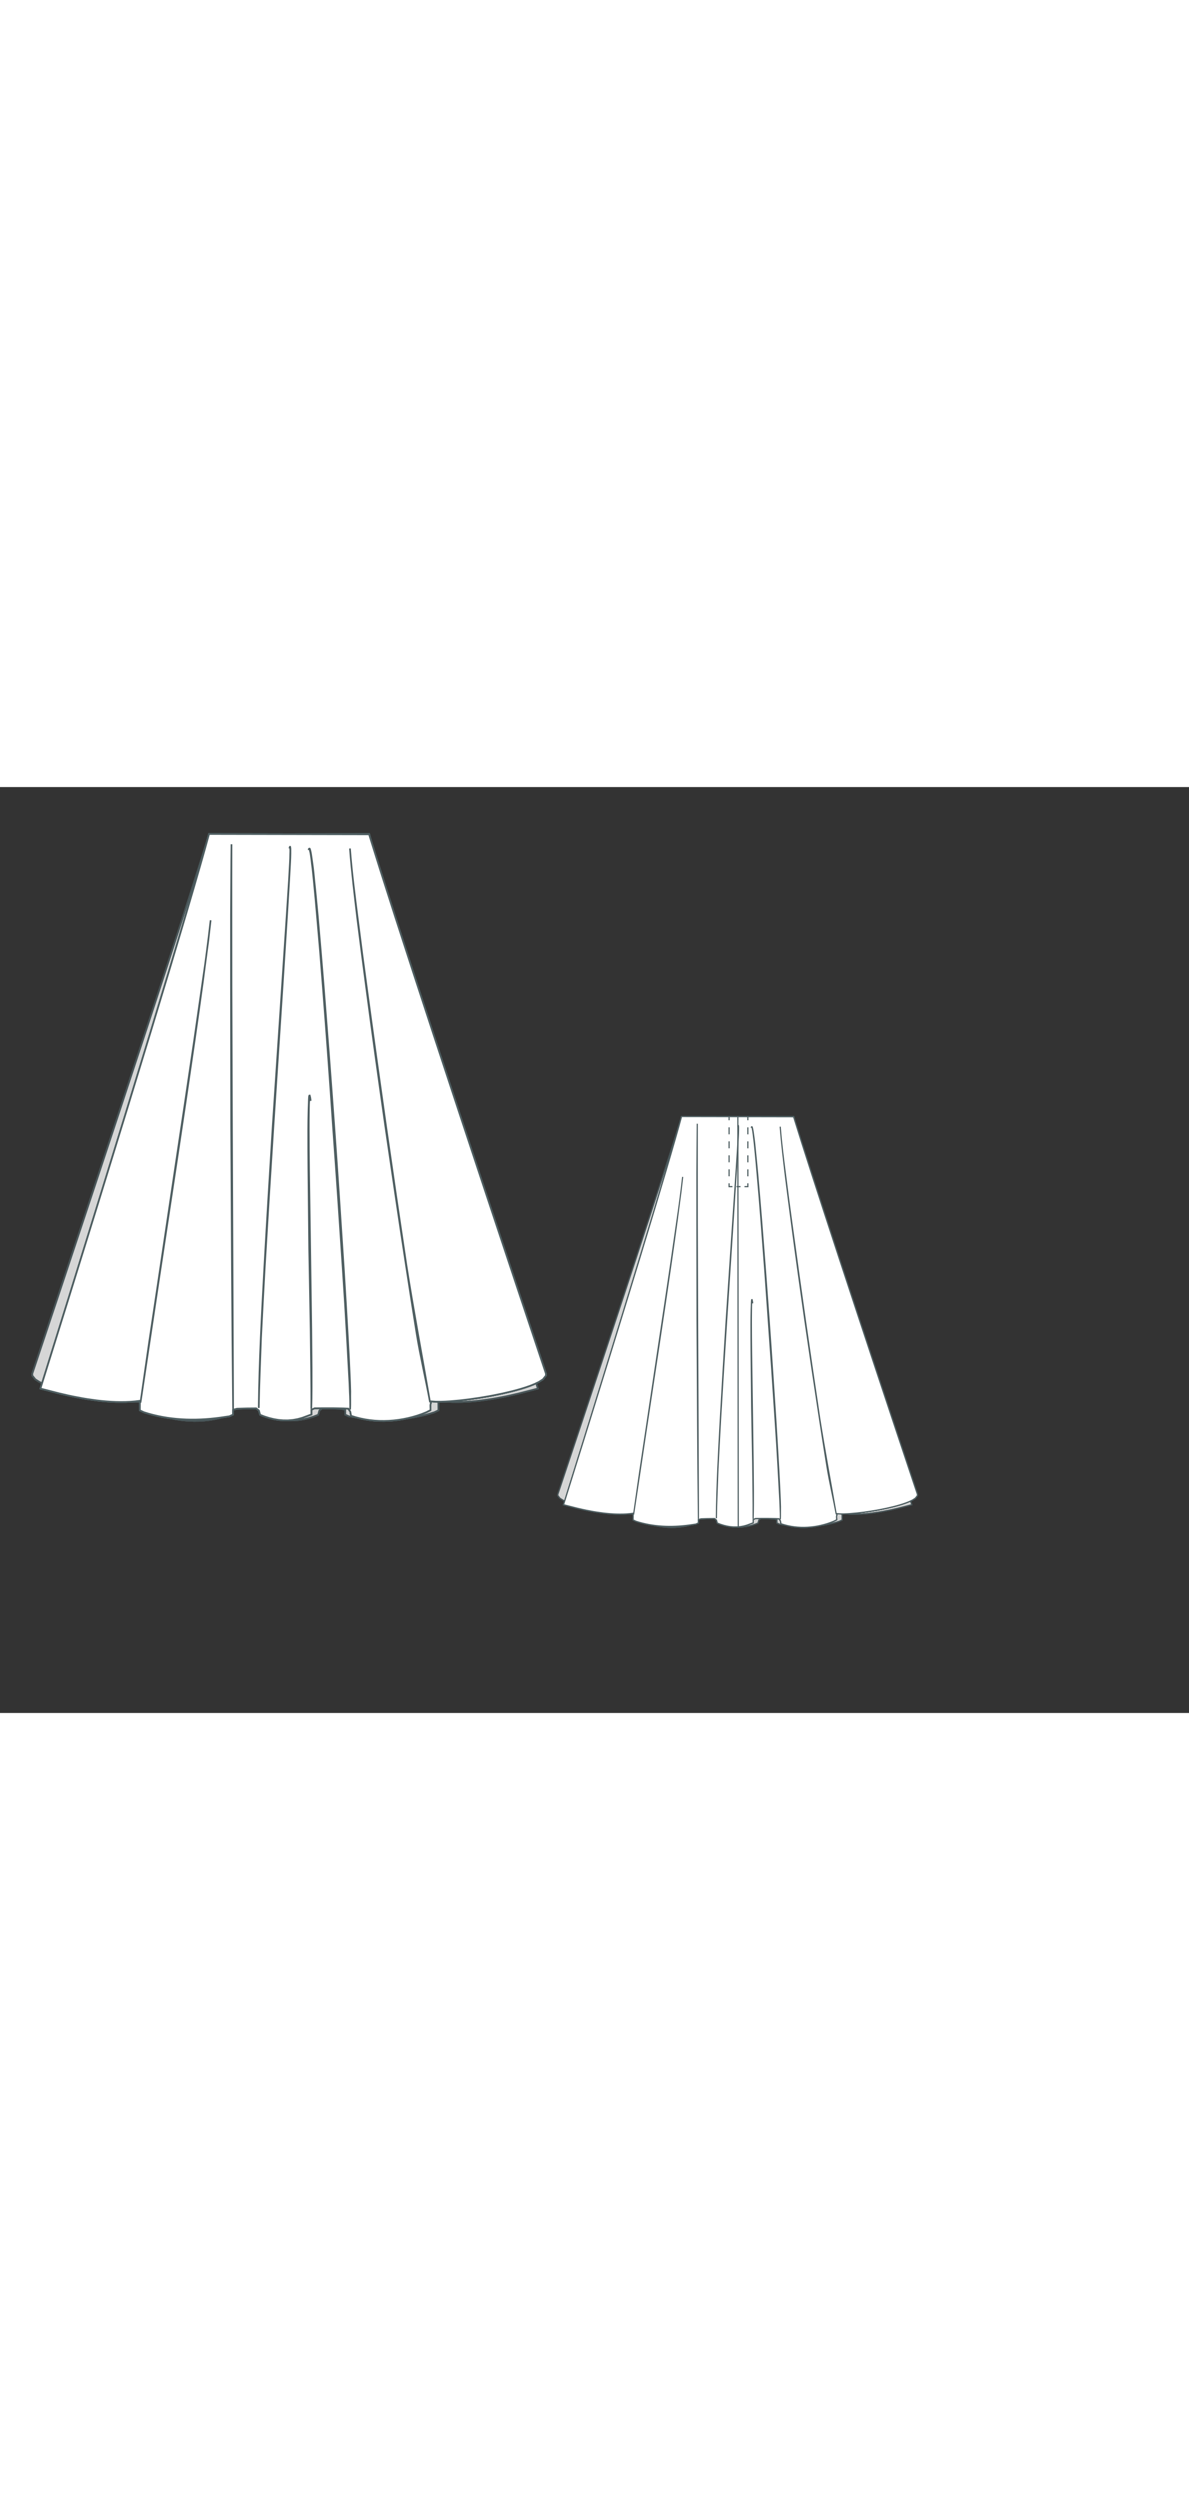 
<svg id="both" data-fill-color="#ffffff" viewBox="-10.677 63.868 247.472 192.701" preserveAspectRatio="xMidYMid meet" xmlns="http://www.w3.org/2000/svg" xmlns:xlink="http://www.w3.org/1999/xlink" style="height: 520.293px;"><rect x="-10.677" y="63.868" width="247.472" height="192.701" fill="#333333" stroke="none"/><!----><g class="front-view"><g opacity=".8" transform="matrix(-1,0,0,1,99,0)" class="back"><path fill="#ffffff" d="M-2.26 189.05 L-2.26 189.05 L1.63 190.045 L3.573 190.494 L4.526 190.695 L6.495 191.069 L7.485 191.234 L9.453 191.512 L10.466 191.626 L11.465 191.718 L12.474 191.788 L13.443 191.832 L14.443 191.85 L15.441 191.84 L16.44 191.796 L17.442 191.715 L18.448 191.592 L18.432 193.577 L19.26 193.973 L20.224 194.268 L21.188 194.527 L22.162 194.754 L23.147 194.951 L24.146 195.118 L25.107 195.248 L26.108 195.354 L27.128 195.432 L28.112 195.48 L29.122 195.501 L30.108 195.496 L31.111 195.465 L32.093 195.41 L33.123 195.328 L34.096 195.228 L35.11 195.103 L37.075 194.813 L37.81 194.472 L37.81 193.472 L38.651 193.238 L40.649 193.179 L42.647 193.161 L43.217 193.631 L43.459 194.507 L44.387 194.866 L45.356 195.173 L46.326 195.409 L47.306 195.573 L48.3 195.659 L49.296 195.66 L50.293 195.574 L51.29 195.394 L52.248 195.13 L54.128 194.432 L54.117 193.453 L54.817 193.15 L56.81 193.133 L58.822 193.138 L60.815 193.178 L61.817 193.226 L62.23 193.843 L62.395 194.717 L63.369 195.018 L64.33 195.263 L65.292 195.46 L66.29 195.614 L67.301 195.72 L68.286 195.777 L69.28 195.788 L70.287 195.755 L71.288 195.677 L72.268 195.559 L73.256 195.398 L74.242 195.195 L75.212 194.952 L76.172 194.67 L77.115 194.347 L78.034 193.983 L78.929 193.536 L78.897 192.537 L79.034 191.712 L80.03 191.78 L81.002 191.784 L82.04 191.749 L83.006 191.691 L85.029 191.511 L86.988 191.279 L88.98 190.992 L90.956 190.661 L91.953 190.477 L93.88 190.082 L95.82 189.628 L96.785 189.376 L97.744 189.104 L98.709 188.803 L99.663 188.47 L100.602 188.093 L101.5 187.658 L102.328 187.121 L102.949 186.339L102.945 185.936 L 96.905 167.828 L 90.615 148.896 L 84.953 131.784 L 79.613 115.556 L 75.296 102.349 L 71.569 90.849 L 68.505 81.267 L 66.14 73.71 L 66.14 73.71 L66.14 73.71 L 32.83 73.64 L32.83 73.64 L32.83 73.64 L32.003 76.641 L30.962 80.315 L29.573 85.118 L28.145 89.983 L24.73 101.438 L20.671 114.862 L15.68 131.194 L10.069 149.407 L3.861 169.43 L-2.081 188.479Z" id="skirt-left" data-source-ids="skirt-bottom,skirt-right,skirt-top,skirt-left" style="stroke-width: 0.35px; stroke: rgb(78, 94, 97);"></path><path fill="#ffffff" d="M32.83 73.64L66.14 73.71L66.14 73.71 L66.14 73.71 L68.505 81.267 L71.569 90.849 L75.296 102.349 L79.613 115.556 L84.953 131.784 L90.615 148.896 L96.905 167.828 L102.945 185.936L102.949 186.339 L 102.328 187.121 L 101.5 187.658 L 100.602 188.093 L 99.663 188.47 L 98.709 188.803 L 97.744 189.104 L 96.785 189.376 L 95.82 189.628 L 93.88 190.082 L 91.953 190.477 L 90.956 190.661 L 88.98 190.992 L 86.988 191.279 L 85.029 191.511 L 83.006 191.691 L 82.04 191.749 L 81.002 191.784 L 80.03 191.78 L 79.034 191.712 L 78.897 192.537 L 78.929 193.536 L 78.034 193.983 L 77.115 194.347 L 76.172 194.67 L 75.212 194.952 L 74.242 195.195 L 73.256 195.398 L 72.268 195.559 L 71.288 195.677 L 70.287 195.755 L 69.28 195.788 L 68.286 195.777 L 67.301 195.72 L 66.29 195.614 L 65.292 195.46 L 64.33 195.263 L 63.369 195.018 L 62.395 194.717 L 62.23 193.843 L 61.817 193.226 L 60.815 193.178 L 58.822 193.138 L 56.81 193.133 L 54.817 193.15 L 54.117 193.453 L 54.128 194.432 L 52.248 195.13 L 51.29 195.394 L 50.293 195.574 L 49.296 195.66 L 48.3 195.659 L 47.306 195.573 L 46.326 195.409 L 45.356 195.173 L 44.387 194.866 L 43.459 194.507 L 43.217 193.631 L 42.647 193.161 L 40.649 193.179 L 38.651 193.238 L 37.81 193.472 L 37.81 194.472 L 37.075 194.813 L 35.11 195.103 L 34.096 195.228 L 33.123 195.328 L 32.093 195.41 L 31.111 195.465 L 30.108 195.496 L 29.122 195.501 L 28.112 195.48 L 27.128 195.432 L 26.108 195.354 L 25.107 195.248 L 24.146 195.118 L 23.147 194.951 L 22.162 194.754 L 21.188 194.527 L 20.224 194.268 L 19.26 193.973 L 18.432 193.577 L 18.448 191.592 L 17.442 191.715 L 16.44 191.796 L 15.441 191.84 L 14.443 191.85 L 13.443 191.832 L 12.474 191.788 L 11.465 191.718 L 10.466 191.626 L 9.453 191.512 L 7.485 191.234 L 6.495 191.069 L 4.526 190.695 L 3.573 190.494 L 1.63 190.045 L -2.26 189.05 L -2.26 189.05 L-2.081 188.479 L 3.861 169.43 L 10.069 149.407 L 15.68 131.194 L 20.671 114.862 L 24.73 101.438 L 28.145 89.983 L 29.573 85.118 L 30.962 80.315 L 32.003 76.641 L 32.83 73.64 L 32.83 73.64 Z" id="skirt-left" data-source-ids="skirt-top,skirt-right,skirt-bottom,skirt-left" style="stroke-width: 0.35px; stroke: rgb(78, 94, 97);"></path><path fill="#ffffff" d="M32.83 73.64 L32.83 73.64 L32.003 76.641 L30.962 80.315 L29.573 85.118 L28.145 89.983 L24.73 101.438 L20.671 114.862 L15.68 131.194 L10.069 149.407 L3.861 169.43 L-2.081 188.479L-2.26 189.05 L-2.26 189.05 L1.63 190.045 L3.573 190.494 L4.526 190.695 L6.495 191.069 L7.485 191.234 L9.453 191.512 L10.466 191.626 L11.465 191.718 L12.474 191.788 L13.443 191.832 L14.443 191.85 L15.441 191.84 L16.44 191.796 L17.442 191.715 L18.448 191.592 L18.432 193.577 L19.26 193.973 L20.224 194.268 L21.188 194.527 L22.162 194.754 L23.147 194.951 L24.146 195.118 L25.107 195.248 L26.108 195.354 L27.128 195.432 L28.112 195.48 L29.122 195.501 L30.108 195.496 L31.111 195.465 L32.093 195.41 L33.123 195.328 L34.096 195.228 L35.11 195.103 L37.075 194.813 L37.81 194.472 L37.81 193.472 L38.651 193.238 L40.649 193.179 L42.647 193.161 L43.217 193.631 L43.459 194.507 L44.387 194.866 L45.356 195.173 L46.326 195.409 L47.306 195.573 L48.3 195.659 L49.296 195.66 L50.293 195.574 L51.29 195.394 L52.248 195.13 L54.128 194.432 L54.117 193.453 L54.817 193.15 L56.81 193.133 L58.822 193.138 L60.815 193.178 L61.817 193.226 L62.23 193.843 L62.395 194.717 L63.369 195.018 L64.33 195.263 L65.292 195.46 L66.29 195.614 L67.301 195.72 L68.286 195.777 L69.28 195.788 L70.287 195.755 L71.288 195.677 L72.268 195.559 L73.256 195.398 L74.242 195.195 L75.212 194.952 L76.172 194.67 L77.115 194.347 L78.034 193.983 L78.929 193.536 L78.897 192.537 L79.034 191.712 L80.03 191.78 L81.002 191.784 L82.04 191.749 L83.006 191.691 L85.029 191.511 L86.988 191.279 L88.98 190.992 L90.956 190.661 L91.953 190.477 L93.88 190.082 L95.82 189.628 L96.785 189.376 L97.744 189.104 L98.709 188.803 L99.663 188.47 L100.602 188.093 L101.5 187.658 L102.328 187.121 L102.949 186.339L102.945 185.936 L 96.905 167.828 L 90.615 148.896 L 84.953 131.784 L 79.613 115.556 L 75.296 102.349 L 71.569 90.849 L 68.505 81.267 L 66.14 73.71 L 66.14 73.71 L66.14 73.71 L 32.83 73.64 Z" id="skirt-top" data-source-ids="skirt-left,skirt-bottom,skirt-right,skirt-top" style="stroke-width: 0.35px; stroke: rgb(78, 94, 97);"></path><path fill="#ffffff" d="M66.14 73.71 L66.14 73.71 L68.505 81.267 L71.569 90.849 L75.296 102.349 L79.613 115.556 L84.953 131.784 L90.615 148.896 L96.905 167.828 L102.945 185.936L102.949 186.339 L 102.328 187.121 L 101.5 187.658 L 100.602 188.093 L 99.663 188.47 L 98.709 188.803 L 97.744 189.104 L 96.785 189.376 L 95.82 189.628 L 93.88 190.082 L 91.953 190.477 L 90.956 190.661 L 88.98 190.992 L 86.988 191.279 L 85.029 191.511 L 83.006 191.691 L 82.04 191.749 L 81.002 191.784 L 80.03 191.78 L 79.034 191.712 L 78.897 192.537 L 78.929 193.536 L 78.034 193.983 L 77.115 194.347 L 76.172 194.67 L 75.212 194.952 L 74.242 195.195 L 73.256 195.398 L 72.268 195.559 L 71.288 195.677 L 70.287 195.755 L 69.28 195.788 L 68.286 195.777 L 67.301 195.72 L 66.29 195.614 L 65.292 195.46 L 64.33 195.263 L 63.369 195.018 L 62.395 194.717 L 62.23 193.843 L 61.817 193.226 L 60.815 193.178 L 58.822 193.138 L 56.81 193.133 L 54.817 193.15 L 54.117 193.453 L 54.128 194.432 L 52.248 195.13 L 51.29 195.394 L 50.293 195.574 L 49.296 195.66 L 48.3 195.659 L 47.306 195.573 L 46.326 195.409 L 45.356 195.173 L 44.387 194.866 L 43.459 194.507 L 43.217 193.631 L 42.647 193.161 L 40.649 193.179 L 38.651 193.238 L 37.81 193.472 L 37.81 194.472 L 37.075 194.813 L 35.11 195.103 L 34.096 195.228 L 33.123 195.328 L 32.093 195.41 L 31.111 195.465 L 30.108 195.496 L 29.122 195.501 L 28.112 195.48 L 27.128 195.432 L 26.108 195.354 L 25.107 195.248 L 24.146 195.118 L 23.147 194.951 L 22.162 194.754 L 21.188 194.527 L 20.224 194.268 L 19.26 193.973 L 18.432 193.577 L 18.448 191.592 L 17.442 191.715 L 16.44 191.796 L 15.441 191.84 L 14.443 191.85 L 13.443 191.832 L 12.474 191.788 L 11.465 191.718 L 10.466 191.626 L 9.453 191.512 L 7.485 191.234 L 6.495 191.069 L 4.526 190.695 L 3.573 190.494 L 1.63 190.045 L -2.26 189.05 L -2.26 189.05 L-2.081 188.479 L 3.861 169.43 L 10.069 149.407 L 15.68 131.194 L 20.671 114.862 L 24.73 101.438 L 28.145 89.983 L 29.573 85.118 L 30.962 80.315 L 32.003 76.641 L 32.83 73.64 L 32.83 73.64 L32.83 73.64L66.14 73.71Z" id="skirt-top" data-source-ids="skirt-right,skirt-bottom,skirt-left,skirt-top" style="stroke-width: 0.35px; stroke: rgb(78, 94, 97);"></path><path fill="#ffffff" d="M37.84 193.32L37.7 178.62 37.6 163.92 37.44 134.55 37.4 105.18 37.4 90.48C37.44 85.6 37.44 80.66 37.5 75.78L37.5 75.78C37.47 85.6 37.5 95.36 37.5 105.15L37.6 134.52 37.84 193.32 37.84 193.32Z" style="stroke-width: 0.35px; stroke: rgb(78, 94, 97);"></path><path fill="#ffffff" d="M62.2 193.42C62.23 192.22 62.2 190.98 62.13 189.72 62.1 188.51 62.03 187.28 61.96 186.07 61.83 183.63 61.69 181.2 61.56 178.69 61.29 173.81 60.99 168.87 60.66 163.99 60.02 154.17 59.36 144.41 58.65 134.69 57.99 124.93 57.28 115.11 56.52 105.38 56.15 100.51 55.75 95.63 55.31 90.75 55.11 88.31 54.88 85.87 54.64 83.43 54.51 82.23 54.41 80.99 54.24 79.82 54.18 79.26 54.11 78.62 54.01 78.02 53.98 77.72 53.91 77.45 53.84 77.15 53.81 77.05 53.78 76.85 53.71 76.75 53.68 76.68 53.64 76.68 53.61 76.75 53.58 76.82 53.58 76.85 53.58 76.98L53.58 76.98C53.58 76.92 53.61 76.82 53.64 76.75 53.68 76.68 53.74 76.65 53.78 76.68 53.84 76.78 53.88 76.98 53.91 77.08 53.98 77.39 54.04 77.65 54.08 77.95 54.18 78.52 54.24 79.16 54.34 79.76 54.51 80.96 54.64 82.2 54.74 83.37 55.01 85.8 55.21 88.24 55.45 90.62 55.88 95.49 56.28 100.37 56.68 105.25 57.45 115.01 58.19 124.76 58.89 134.55 59.59 144.31 60.22 154.13 60.86 163.92 61.16 168.8 61.46 173.74 61.73 178.62 61.86 181.06 62 183.5 62.1 186.01 62.16 187.21 62.2 188.45 62.23 189.65 62.2 190.92 62.26 192.15 62.2 193.42L62.2 193.42Z" style="stroke-width: 0.35px; stroke: rgb(78, 94, 97);"></path><path fill="#ffffff" d="M43.18 193.09C43.28 183.27 43.82 173.51 44.35 163.72 44.89 153.96 45.49 144.21 46.09 134.45L48.03 105.25 49 90.62 49.47 83.3C49.53 82.1 49.6 80.86 49.67 79.66 49.7 79.02 49.73 78.45 49.73 77.79 49.73 77.49 49.77 77.15 49.73 76.85 49.73 76.68 49.73 76.55 49.7 76.38 49.7 76.32 49.7 76.32 49.67 76.32L49.63 76.38C49.6 76.45 49.6 76.48 49.57 76.62L49.57 76.62C49.57 76.55 49.6 76.52 49.63 76.38 49.63 76.32 49.67 76.32 49.7 76.28 49.73 76.28 49.73 76.35 49.73 76.38 49.77 76.55 49.77 76.68 49.77 76.85 49.77 77.15 49.77 77.49 49.77 77.79 49.77 78.42 49.73 78.99 49.7 79.66 49.63 80.86 49.57 82.1 49.5 83.3L49.06 90.62 48.13 105.25 46.22 134.52C45.59 144.28 44.99 154.03 44.42 163.79 44.15 168.67 43.89 173.54 43.65 178.42 43.49 183.33 43.25 188.21 43.18 193.09L43.18 193.09Z" style="stroke-width: 0.35px; stroke: rgb(78, 94, 97);"></path><path fill="#ffffff" d="M78.83 191.92C77.97 187.21 76.83 182.46 76.06 177.69 75.29 172.91 74.56 168.16 73.82 163.35 72.35 153.76 70.95 144.21 69.55 134.62 68.18 125 66.84 115.41 65.57 105.75 64.94 100.94 64.3 96.13 63.7 91.28 63.13 86.41 62.53 81.6 62.16 76.65L62.16 76.65C62.53 81.53 63.16 86.41 63.77 91.22 64.37 96.03 65 100.84 65.67 105.68 66.97 115.31 68.31 124.9 69.68 134.55 71.05 144.14 72.45 153.7 73.89 163.29 75.39 172.88 77.2 182.46 78.83 191.92L78.83 191.92Z" style="stroke-width: 0.35px; stroke: rgb(78, 94, 97);"></path><path fill="#ffffff" d="M18.56 191.99C19.16 187.81 19.76 183.63 20.36 179.46L22.24 166.93 25.98 141.84C27.25 133.48 28.48 125.13 29.72 116.74 30.32 112.57 30.92 108.39 31.52 104.21 31.82 102.11 32.13 100.04 32.39 97.93 32.53 96.9 32.69 95.83 32.79 94.79L33.16 91.59 33.16 91.59 32.79 94.79C32.66 95.83 32.53 96.9 32.39 97.93 32.13 100.04 31.82 102.11 31.56 104.25 30.99 108.42 30.39 112.67 29.79 116.84 28.58 125.2 27.35 133.55 26.08 141.94L22.3 166.96C21.07 175.25 19.8 183.6 18.56 191.99L18.56 191.99Z" style="stroke-width: 0.35px; stroke: rgb(78, 94, 97);"></path><path fill="#ffffff" d="M54.11 193.26C54.14 190.48 54.11 187.74 54.08 184.97L53.98 176.68 53.68 160.08 53.51 143.47C53.48 140.7 53.48 137.96 53.48 135.19 53.48 133.78 53.51 132.41 53.54 131.01 53.58 130.31 53.58 129.61 53.61 128.91 53.61 128.74 53.64 128.57 53.64 128.37 53.64 128.3 53.68 128.2 53.68 128.14 53.68 128.07 53.71 128.04 53.74 128.07 53.78 128.14 53.78 128.14 53.81 128.17 53.88 128.51 53.91 128.87 53.98 129.17L53.98 129.17C53.94 128.84 53.91 128.47 53.81 128.17 53.81 128.1 53.78 128.1 53.78 128.07 53.74 128.07 53.74 128.07 53.74 128.14 53.71 128.2 53.71 128.3 53.71 128.37 53.68 128.54 53.68 128.71 53.68 128.91 53.64 129.61 53.61 130.31 53.61 131.01 53.58 132.41 53.58 133.78 53.58 135.12 53.58 137.89 53.61 140.63 53.64 143.41L53.88 160.01 54.11 176.62 54.18 184.9C54.18 187.68 54.21 190.45 54.11 193.26L54.11 193.26Z" style="stroke-width: 0.35px; stroke: rgb(78, 94, 97);"></path><path fill="none" d="M49.682 195.627 L49.57 73.78 " id="center-back" style="stroke-width: 0.35px; stroke: rgb(78, 94, 97);"></path><path fill="none" d="M52.54 91.42L52.54 75.78" style="stroke-width: 0.35px; stroke: rgb(78, 94, 97); stroke-dasharray: 2.08, 2.08;"></path><path fill="none" d="M46.96 76.85L46.96 92.45" style="stroke-width: 0.35px; stroke: rgb(78, 94, 97); stroke-dasharray: 2.08, 2.08;"></path><path fill="none" d="M46.96 93.49L46.96 94.49 47.96 94.49" style="stroke-width: 0.35px; stroke: rgb(78, 94, 97);"></path><path fill="none" d="M51.54 94.49L52.54 94.49 52.54 93.49" style="stroke-width: 0.35px; stroke: rgb(78, 94, 97);"></path><path fill="none" d="M49.17 94.49L50.94 94.49" style="stroke-width: 0.35px; stroke: rgb(78, 94, 97); stroke-dasharray: 1.19, 1.19;"></path><path fill="none" d="M46.96 73.74L46.96 74.75" style="stroke-width: 0.35px; stroke: rgb(78, 94, 97);"></path><path fill="none" d="M52.54 74.75L52.54 73.74" style="stroke-width: 0.35px; stroke: rgb(78, 94, 97);"></path></g><g class="front"><path fill="#ffffff" d="M-2.26 189.05 L-2.26 189.05 L1.63 190.045 L3.573 190.494 L4.526 190.695 L6.495 191.069 L7.485 191.234 L9.453 191.512 L10.466 191.626 L11.465 191.718 L12.474 191.788 L13.443 191.832 L14.443 191.85 L15.441 191.84 L16.44 191.796 L17.442 191.715 L18.448 191.592 L18.432 193.577 L19.26 193.973 L20.224 194.268 L21.188 194.527 L22.162 194.754 L23.147 194.951 L24.146 195.118 L25.107 195.248 L26.108 195.354 L27.128 195.432 L28.112 195.48 L29.122 195.501 L30.108 195.496 L31.111 195.465 L32.093 195.41 L33.123 195.328 L34.096 195.228 L35.11 195.103 L37.075 194.813 L37.81 194.472 L37.81 193.472 L38.651 193.238 L40.649 193.179 L42.647 193.161 L43.217 193.631 L43.459 194.507 L44.387 194.866 L45.356 195.173 L46.326 195.409 L47.306 195.573 L48.3 195.659 L49.296 195.66 L50.293 195.574 L51.29 195.394 L52.248 195.13 L54.128 194.432 L54.117 193.453 L54.817 193.15 L56.81 193.133 L58.822 193.138 L60.815 193.178 L61.817 193.226 L62.23 193.843 L62.395 194.717 L63.369 195.018 L64.33 195.263 L65.292 195.46 L66.29 195.614 L67.301 195.72 L68.286 195.777 L69.28 195.788 L70.287 195.755 L71.288 195.677 L72.268 195.559 L73.256 195.398 L74.242 195.195 L75.212 194.952 L76.172 194.67 L77.115 194.347 L78.034 193.983 L78.929 193.536 L78.897 192.537 L79.034 191.712 L80.03 191.78 L81.002 191.784 L82.04 191.749 L83.006 191.691 L85.029 191.511 L86.988 191.279 L88.98 190.992 L90.956 190.661 L91.953 190.477 L93.88 190.082 L95.82 189.628 L96.785 189.376 L97.744 189.104 L98.709 188.803 L99.663 188.47 L100.602 188.093 L101.5 187.658 L102.328 187.121 L102.949 186.339L102.945 185.936 L 96.905 167.828 L 90.615 148.896 L 84.953 131.784 L 79.613 115.556 L 75.296 102.349 L 71.569 90.849 L 68.505 81.267 L 66.14 73.71 L 66.14 73.71 L66.14 73.71 L 32.83 73.64 L32.83 73.64 L32.83 73.64 L32.003 76.641 L30.962 80.315 L29.573 85.118 L28.145 89.983 L24.73 101.438 L20.671 114.862 L15.68 131.194 L10.069 149.407 L3.861 169.43 L-2.081 188.479Z" id="skirt-right" data-source-ids="skirt-bottom,skirt-left,skirt-top,skirt-right" style="stroke-width: 0.35px; stroke: rgb(78, 94, 97);"></path><path fill="#ffffff" d="M32.83 73.64L66.14 73.71L66.14 73.71 L66.14 73.71 L68.505 81.267 L71.569 90.849 L75.296 102.349 L79.613 115.556 L84.953 131.784 L90.615 148.896 L96.905 167.828 L102.945 185.936L102.949 186.339 L 102.328 187.121 L 101.5 187.658 L 100.602 188.093 L 99.663 188.47 L 98.709 188.803 L 97.744 189.104 L 96.785 189.376 L 95.82 189.628 L 93.88 190.082 L 91.953 190.477 L 90.956 190.661 L 88.98 190.992 L 86.988 191.279 L 85.029 191.511 L 83.006 191.691 L 82.04 191.749 L 81.002 191.784 L 80.03 191.78 L 79.034 191.712 L 78.897 192.537 L 78.929 193.536 L 78.034 193.983 L 77.115 194.347 L 76.172 194.67 L 75.212 194.952 L 74.242 195.195 L 73.256 195.398 L 72.268 195.559 L 71.288 195.677 L 70.287 195.755 L 69.28 195.788 L 68.286 195.777 L 67.301 195.72 L 66.29 195.614 L 65.292 195.46 L 64.33 195.263 L 63.369 195.018 L 62.395 194.717 L 62.23 193.843 L 61.817 193.226 L 60.815 193.178 L 58.822 193.138 L 56.81 193.133 L 54.817 193.15 L 54.117 193.453 L 54.128 194.432 L 52.248 195.13 L 51.29 195.394 L 50.293 195.574 L 49.296 195.66 L 48.3 195.659 L 47.306 195.573 L 46.326 195.409 L 45.356 195.173 L 44.387 194.866 L 43.459 194.507 L 43.217 193.631 L 42.647 193.161 L 40.649 193.179 L 38.651 193.238 L 37.81 193.472 L 37.81 194.472 L 37.075 194.813 L 35.11 195.103 L 34.096 195.228 L 33.123 195.328 L 32.093 195.41 L 31.111 195.465 L 30.108 195.496 L 29.122 195.501 L 28.112 195.48 L 27.128 195.432 L 26.108 195.354 L 25.107 195.248 L 24.146 195.118 L 23.147 194.951 L 22.162 194.754 L 21.188 194.527 L 20.224 194.268 L 19.26 193.973 L 18.432 193.577 L 18.448 191.592 L 17.442 191.715 L 16.44 191.796 L 15.441 191.84 L 14.443 191.85 L 13.443 191.832 L 12.474 191.788 L 11.465 191.718 L 10.466 191.626 L 9.453 191.512 L 7.485 191.234 L 6.495 191.069 L 4.526 190.695 L 3.573 190.494 L 1.63 190.045 L -2.26 189.05 L -2.26 189.05 L-2.081 188.479 L 3.861 169.43 L 10.069 149.407 L 15.68 131.194 L 20.671 114.862 L 24.73 101.438 L 28.145 89.983 L 29.573 85.118 L 30.962 80.315 L 32.003 76.641 L 32.83 73.64 L 32.83 73.64 Z" id="skirt-right" data-source-ids="skirt-top,skirt-left,skirt-bottom,skirt-right" style="stroke-width: 0.35px; stroke: rgb(78, 94, 97);"></path><path fill="#ffffff" d="M32.83 73.64 L32.83 73.64 L32.003 76.641 L30.962 80.315 L29.573 85.118 L28.145 89.983 L24.73 101.438 L20.671 114.862 L15.68 131.194 L10.069 149.407 L3.861 169.43 L-2.081 188.479L-2.26 189.05 L-2.26 189.05 L1.63 190.045 L3.573 190.494 L4.526 190.695 L6.495 191.069 L7.485 191.234 L9.453 191.512 L10.466 191.626 L11.465 191.718 L12.474 191.788 L13.443 191.832 L14.443 191.85 L15.441 191.84 L16.44 191.796 L17.442 191.715 L18.448 191.592 L18.432 193.577 L19.26 193.973 L20.224 194.268 L21.188 194.527 L22.162 194.754 L23.147 194.951 L24.146 195.118 L25.107 195.248 L26.108 195.354 L27.128 195.432 L28.112 195.48 L29.122 195.501 L30.108 195.496 L31.111 195.465 L32.093 195.41 L33.123 195.328 L34.096 195.228 L35.11 195.103 L37.075 194.813 L37.81 194.472 L37.81 193.472 L38.651 193.238 L40.649 193.179 L42.647 193.161 L43.217 193.631 L43.459 194.507 L44.387 194.866 L45.356 195.173 L46.326 195.409 L47.306 195.573 L48.3 195.659 L49.296 195.66 L50.293 195.574 L51.29 195.394 L52.248 195.13 L54.128 194.432 L54.117 193.453 L54.817 193.15 L56.81 193.133 L58.822 193.138 L60.815 193.178 L61.817 193.226 L62.23 193.843 L62.395 194.717 L63.369 195.018 L64.33 195.263 L65.292 195.46 L66.29 195.614 L67.301 195.72 L68.286 195.777 L69.28 195.788 L70.287 195.755 L71.288 195.677 L72.268 195.559 L73.256 195.398 L74.242 195.195 L75.212 194.952 L76.172 194.67 L77.115 194.347 L78.034 193.983 L78.929 193.536 L78.897 192.537 L79.034 191.712 L80.03 191.78 L81.002 191.784 L82.04 191.749 L83.006 191.691 L85.029 191.511 L86.988 191.279 L88.98 190.992 L90.956 190.661 L91.953 190.477 L93.88 190.082 L95.82 189.628 L96.785 189.376 L97.744 189.104 L98.709 188.803 L99.663 188.47 L100.602 188.093 L101.5 187.658 L102.328 187.121 L102.949 186.339L102.945 185.936 L 96.905 167.828 L 90.615 148.896 L 84.953 131.784 L 79.613 115.556 L 75.296 102.349 L 71.569 90.849 L 68.505 81.267 L 66.14 73.71 L 66.14 73.71 L66.14 73.71 L 32.83 73.64 Z" id="skirt-top" data-source-ids="skirt-right,skirt-bottom,skirt-left,skirt-top" style="stroke-width: 0.35px; stroke: rgb(78, 94, 97);"></path><path fill="#ffffff" d="M66.14 73.71 L66.14 73.71 L68.505 81.267 L71.569 90.849 L75.296 102.349 L79.613 115.556 L84.953 131.784 L90.615 148.896 L96.905 167.828 L102.945 185.936L102.949 186.339 L 102.328 187.121 L 101.5 187.658 L 100.602 188.093 L 99.663 188.47 L 98.709 188.803 L 97.744 189.104 L 96.785 189.376 L 95.82 189.628 L 93.88 190.082 L 91.953 190.477 L 90.956 190.661 L 88.98 190.992 L 86.988 191.279 L 85.029 191.511 L 83.006 191.691 L 82.04 191.749 L 81.002 191.784 L 80.03 191.78 L 79.034 191.712 L 78.897 192.537 L 78.929 193.536 L 78.034 193.983 L 77.115 194.347 L 76.172 194.67 L 75.212 194.952 L 74.242 195.195 L 73.256 195.398 L 72.268 195.559 L 71.288 195.677 L 70.287 195.755 L 69.28 195.788 L 68.286 195.777 L 67.301 195.72 L 66.29 195.614 L 65.292 195.46 L 64.33 195.263 L 63.369 195.018 L 62.395 194.717 L 62.23 193.843 L 61.817 193.226 L 60.815 193.178 L 58.822 193.138 L 56.81 193.133 L 54.817 193.15 L 54.117 193.453 L 54.128 194.432 L 52.248 195.13 L 51.29 195.394 L 50.293 195.574 L 49.296 195.66 L 48.3 195.659 L 47.306 195.573 L 46.326 195.409 L 45.356 195.173 L 44.387 194.866 L 43.459 194.507 L 43.217 193.631 L 42.647 193.161 L 40.649 193.179 L 38.651 193.238 L 37.81 193.472 L 37.81 194.472 L 37.075 194.813 L 35.11 195.103 L 34.096 195.228 L 33.123 195.328 L 32.093 195.41 L 31.111 195.465 L 30.108 195.496 L 29.122 195.501 L 28.112 195.48 L 27.128 195.432 L 26.108 195.354 L 25.107 195.248 L 24.146 195.118 L 23.147 194.951 L 22.162 194.754 L 21.188 194.527 L 20.224 194.268 L 19.26 193.973 L 18.432 193.577 L 18.448 191.592 L 17.442 191.715 L 16.44 191.796 L 15.441 191.84 L 14.443 191.85 L 13.443 191.832 L 12.474 191.788 L 11.465 191.718 L 10.466 191.626 L 9.453 191.512 L 7.485 191.234 L 6.495 191.069 L 4.526 190.695 L 3.573 190.494 L 1.63 190.045 L -2.26 189.05 L -2.26 189.05 L-2.081 188.479 L 3.861 169.43 L 10.069 149.407 L 15.68 131.194 L 20.671 114.862 L 24.73 101.438 L 28.145 89.983 L 29.573 85.118 L 30.962 80.315 L 32.003 76.641 L 32.83 73.64 L 32.83 73.64 L32.83 73.64L66.14 73.71Z" id="skirt-top" data-source-ids="skirt-left,skirt-bottom,skirt-right,skirt-top" style="stroke-width: 0.35px; stroke: rgb(78, 94, 97);"></path><path fill="#ffffff" d="M37.84 193.32L37.7 178.62 37.6 163.92 37.44 134.55 37.4 105.18 37.4 90.48C37.44 85.6 37.44 80.66 37.5 75.78L37.5 75.78C37.47 85.6 37.5 95.36 37.5 105.15L37.6 134.52 37.84 193.32 37.84 193.32Z" style="stroke-width: 0.35px; stroke: rgb(78, 94, 97);"></path><path fill="#ffffff" d="M62.2 193.42C62.23 192.22 62.2 190.98 62.13 189.72 62.1 188.51 62.03 187.28 61.96 186.07 61.83 183.63 61.69 181.2 61.56 178.69 61.29 173.81 60.99 168.87 60.66 163.99 60.02 154.17 59.36 144.41 58.65 134.69 57.99 124.93 57.28 115.11 56.52 105.38 56.15 100.51 55.75 95.63 55.31 90.75 55.11 88.31 54.88 85.87 54.64 83.43 54.51 82.23 54.41 80.99 54.24 79.82 54.18 79.26 54.11 78.62 54.01 78.02 53.98 77.72 53.91 77.45 53.84 77.15 53.81 77.05 53.78 76.85 53.71 76.75 53.68 76.68 53.64 76.68 53.61 76.75 53.58 76.82 53.58 76.85 53.58 76.98L53.58 76.98C53.58 76.92 53.61 76.82 53.64 76.75 53.68 76.68 53.74 76.65 53.78 76.68 53.84 76.78 53.88 76.98 53.91 77.08 53.98 77.39 54.04 77.65 54.08 77.95 54.18 78.52 54.24 79.16 54.34 79.76 54.51 80.96 54.64 82.2 54.74 83.37 55.01 85.8 55.21 88.24 55.45 90.62 55.88 95.49 56.28 100.37 56.68 105.25 57.45 115.01 58.19 124.76 58.89 134.55 59.59 144.31 60.22 154.13 60.86 163.92 61.16 168.8 61.46 173.74 61.73 178.62 61.86 181.06 62 183.5 62.1 186.01 62.16 187.21 62.2 188.45 62.23 189.65 62.2 190.92 62.26 192.15 62.2 193.42L62.2 193.42Z" style="stroke-width: 0.35px; stroke: rgb(78, 94, 97);"></path><path fill="#ffffff" d="M43.18 193.09C43.28 183.27 43.82 173.51 44.35 163.72 44.89 153.96 45.49 144.21 46.09 134.45L48.03 105.25 49 90.62 49.47 83.3C49.53 82.1 49.6 80.86 49.67 79.66 49.7 79.02 49.73 78.45 49.73 77.79 49.73 77.49 49.77 77.15 49.73 76.85 49.73 76.68 49.73 76.55 49.7 76.38 49.7 76.32 49.7 76.32 49.67 76.32L49.63 76.38C49.6 76.45 49.6 76.48 49.57 76.62L49.57 76.62C49.57 76.55 49.6 76.52 49.63 76.38 49.63 76.32 49.67 76.32 49.7 76.28 49.73 76.28 49.73 76.35 49.73 76.38 49.77 76.55 49.77 76.68 49.77 76.85 49.77 77.15 49.77 77.49 49.77 77.79 49.77 78.42 49.73 78.99 49.7 79.66 49.63 80.86 49.57 82.1 49.5 83.3L49.06 90.62 48.13 105.25 46.22 134.52C45.59 144.28 44.99 154.03 44.42 163.79 44.15 168.67 43.89 173.54 43.65 178.42 43.49 183.33 43.25 188.21 43.18 193.09L43.18 193.09Z" style="stroke-width: 0.35px; stroke: rgb(78, 94, 97);"></path><path fill="#ffffff" d="M78.83 191.92C77.97 187.21 76.83 182.46 76.06 177.69 75.29 172.91 74.56 168.16 73.82 163.35 72.35 153.76 70.95 144.21 69.55 134.62 68.18 125 66.84 115.41 65.57 105.75 64.94 100.94 64.3 96.13 63.7 91.28 63.13 86.41 62.53 81.6 62.16 76.65L62.16 76.65C62.53 81.53 63.16 86.41 63.77 91.22 64.37 96.03 65 100.84 65.67 105.68 66.97 115.31 68.31 124.9 69.68 134.55 71.05 144.14 72.45 153.7 73.89 163.29 75.39 172.88 77.2 182.46 78.83 191.92L78.83 191.92Z" style="stroke-width: 0.35px; stroke: rgb(78, 94, 97);"></path><path fill="#ffffff" d="M18.56 191.99C19.16 187.81 19.76 183.63 20.36 179.46L22.24 166.93 25.98 141.84C27.25 133.48 28.48 125.13 29.72 116.74 30.32 112.57 30.92 108.39 31.52 104.21 31.82 102.11 32.13 100.04 32.39 97.93 32.53 96.9 32.69 95.83 32.79 94.79L33.16 91.59 33.16 91.59 32.79 94.79C32.66 95.83 32.53 96.9 32.39 97.93 32.13 100.04 31.82 102.11 31.56 104.25 30.99 108.42 30.39 112.67 29.79 116.84 28.58 125.2 27.35 133.55 26.08 141.94L22.3 166.96C21.07 175.25 19.8 183.6 18.56 191.99L18.56 191.99Z" style="stroke-width: 0.35px; stroke: rgb(78, 94, 97);"></path><path fill="#ffffff" d="M54.11 193.26C54.14 190.48 54.11 187.74 54.08 184.97L53.98 176.68 53.68 160.08 53.51 143.47C53.48 140.7 53.48 137.96 53.48 135.19 53.48 133.78 53.51 132.41 53.54 131.01 53.58 130.31 53.58 129.61 53.61 128.91 53.61 128.74 53.64 128.57 53.64 128.37 53.64 128.3 53.68 128.2 53.68 128.14 53.68 128.07 53.71 128.04 53.74 128.07 53.78 128.14 53.78 128.14 53.81 128.17 53.88 128.51 53.91 128.87 53.98 129.17L53.98 129.17C53.94 128.84 53.91 128.47 53.81 128.17 53.81 128.1 53.78 128.1 53.78 128.07 53.74 128.07 53.74 128.07 53.74 128.14 53.71 128.2 53.71 128.3 53.71 128.37 53.68 128.54 53.68 128.71 53.68 128.91 53.64 129.61 53.61 130.31 53.61 131.01 53.58 132.41 53.58 133.78 53.58 135.12 53.58 137.89 53.61 140.63 53.64 143.41L53.88 160.01 54.11 176.62 54.18 184.9C54.18 187.68 54.21 190.45 54.11 193.26L54.11 193.26Z" style="stroke-width: 0.35px; stroke: rgb(78, 94, 97);"></path></g></g><g transform="scale(0.7) translate(154.569 115.554)" class="back-view"><g opacity=".8" transform="matrix(-1,0,0,1,99,0)" class="front"><path fill="#ffffff" d="M-2.26 189.05 L-2.26 189.05 L1.63 190.045 L3.573 190.494 L4.526 190.695 L6.495 191.069 L7.485 191.234 L9.453 191.512 L10.466 191.626 L11.465 191.718 L12.474 191.788 L13.443 191.832 L14.443 191.85 L15.441 191.84 L16.44 191.796 L17.442 191.715 L18.448 191.592 L18.432 193.577 L19.26 193.973 L20.224 194.268 L21.188 194.527 L22.162 194.754 L23.147 194.951 L24.146 195.118 L25.107 195.248 L26.108 195.354 L27.128 195.432 L28.112 195.48 L29.122 195.501 L30.108 195.496 L31.111 195.465 L32.093 195.41 L33.123 195.328 L34.096 195.228 L35.11 195.103 L37.075 194.813 L37.81 194.472 L37.81 193.472 L38.651 193.238 L40.649 193.179 L42.647 193.161 L43.217 193.631 L43.459 194.507 L44.387 194.866 L45.356 195.173 L46.326 195.409 L47.306 195.573 L48.3 195.659 L49.296 195.66 L50.293 195.574 L51.29 195.394 L52.248 195.13 L54.128 194.432 L54.117 193.453 L54.817 193.15 L56.81 193.133 L58.822 193.138 L60.815 193.178 L61.817 193.226 L62.23 193.843 L62.395 194.717 L63.369 195.018 L64.33 195.263 L65.292 195.46 L66.29 195.614 L67.301 195.72 L68.286 195.777 L69.28 195.788 L70.287 195.755 L71.288 195.677 L72.268 195.559 L73.256 195.398 L74.242 195.195 L75.212 194.952 L76.172 194.67 L77.115 194.347 L78.034 193.983 L78.929 193.536 L78.897 192.537 L79.034 191.712 L80.03 191.78 L81.002 191.784 L82.04 191.749 L83.006 191.691 L85.029 191.511 L86.988 191.279 L88.98 190.992 L90.956 190.661 L91.953 190.477 L93.88 190.082 L95.82 189.628 L96.785 189.376 L97.744 189.104 L98.709 188.803 L99.663 188.47 L100.602 188.093 L101.5 187.658 L102.328 187.121 L102.949 186.339L102.945 185.936 L 96.905 167.828 L 90.615 148.896 L 84.953 131.784 L 79.613 115.556 L 75.296 102.349 L 71.569 90.849 L 68.505 81.267 L 66.14 73.71 L 66.14 73.71 L66.14 73.71 L 32.83 73.64 L32.83 73.64 L32.83 73.64 L32.003 76.641 L30.962 80.315 L29.573 85.118 L28.145 89.983 L24.73 101.438 L20.671 114.862 L15.68 131.194 L10.069 149.407 L3.861 169.43 L-2.081 188.479Z" style="stroke-width: 0.35px; stroke: rgb(78, 94, 97);"></path><path fill="#ffffff" d="M32.83 73.64L66.14 73.71L66.14 73.71 L66.14 73.71 L68.505 81.267 L71.569 90.849 L75.296 102.349 L79.613 115.556 L84.953 131.784 L90.615 148.896 L96.905 167.828 L102.945 185.936L102.949 186.339 L 102.328 187.121 L 101.5 187.658 L 100.602 188.093 L 99.663 188.47 L 98.709 188.803 L 97.744 189.104 L 96.785 189.376 L 95.82 189.628 L 93.88 190.082 L 91.953 190.477 L 90.956 190.661 L 88.98 190.992 L 86.988 191.279 L 85.029 191.511 L 83.006 191.691 L 82.04 191.749 L 81.002 191.784 L 80.03 191.78 L 79.034 191.712 L 78.897 192.537 L 78.929 193.536 L 78.034 193.983 L 77.115 194.347 L 76.172 194.67 L 75.212 194.952 L 74.242 195.195 L 73.256 195.398 L 72.268 195.559 L 71.288 195.677 L 70.287 195.755 L 69.28 195.788 L 68.286 195.777 L 67.301 195.72 L 66.29 195.614 L 65.292 195.46 L 64.33 195.263 L 63.369 195.018 L 62.395 194.717 L 62.23 193.843 L 61.817 193.226 L 60.815 193.178 L 58.822 193.138 L 56.81 193.133 L 54.817 193.15 L 54.117 193.453 L 54.128 194.432 L 52.248 195.13 L 51.29 195.394 L 50.293 195.574 L 49.296 195.66 L 48.3 195.659 L 47.306 195.573 L 46.326 195.409 L 45.356 195.173 L 44.387 194.866 L 43.459 194.507 L 43.217 193.631 L 42.647 193.161 L 40.649 193.179 L 38.651 193.238 L 37.81 193.472 L 37.81 194.472 L 37.075 194.813 L 35.11 195.103 L 34.096 195.228 L 33.123 195.328 L 32.093 195.41 L 31.111 195.465 L 30.108 195.496 L 29.122 195.501 L 28.112 195.48 L 27.128 195.432 L 26.108 195.354 L 25.107 195.248 L 24.146 195.118 L 23.147 194.951 L 22.162 194.754 L 21.188 194.527 L 20.224 194.268 L 19.26 193.973 L 18.432 193.577 L 18.448 191.592 L 17.442 191.715 L 16.44 191.796 L 15.441 191.84 L 14.443 191.85 L 13.443 191.832 L 12.474 191.788 L 11.465 191.718 L 10.466 191.626 L 9.453 191.512 L 7.485 191.234 L 6.495 191.069 L 4.526 190.695 L 3.573 190.494 L 1.63 190.045 L -2.26 189.05 L -2.26 189.05 L-2.081 188.479 L 3.861 169.43 L 10.069 149.407 L 15.68 131.194 L 20.671 114.862 L 24.73 101.438 L 28.145 89.983 L 29.573 85.118 L 30.962 80.315 L 32.003 76.641 L 32.83 73.64 L 32.83 73.64 Z" style="stroke-width: 0.35px; stroke: rgb(78, 94, 97);"></path><path fill="#ffffff" d="M32.83 73.64 L32.83 73.64 L32.003 76.641 L30.962 80.315 L29.573 85.118 L28.145 89.983 L24.73 101.438 L20.671 114.862 L15.68 131.194 L10.069 149.407 L3.861 169.43 L-2.081 188.479L-2.26 189.05 L-2.26 189.05 L1.63 190.045 L3.573 190.494 L4.526 190.695 L6.495 191.069 L7.485 191.234 L9.453 191.512 L10.466 191.626 L11.465 191.718 L12.474 191.788 L13.443 191.832 L14.443 191.85 L15.441 191.84 L16.44 191.796 L17.442 191.715 L18.448 191.592 L18.432 193.577 L19.26 193.973 L20.224 194.268 L21.188 194.527 L22.162 194.754 L23.147 194.951 L24.146 195.118 L25.107 195.248 L26.108 195.354 L27.128 195.432 L28.112 195.48 L29.122 195.501 L30.108 195.496 L31.111 195.465 L32.093 195.41 L33.123 195.328 L34.096 195.228 L35.11 195.103 L37.075 194.813 L37.81 194.472 L37.81 193.472 L38.651 193.238 L40.649 193.179 L42.647 193.161 L43.217 193.631 L43.459 194.507 L44.387 194.866 L45.356 195.173 L46.326 195.409 L47.306 195.573 L48.3 195.659 L49.296 195.66 L50.293 195.574 L51.29 195.394 L52.248 195.13 L54.128 194.432 L54.117 193.453 L54.817 193.15 L56.81 193.133 L58.822 193.138 L60.815 193.178 L61.817 193.226 L62.23 193.843 L62.395 194.717 L63.369 195.018 L64.33 195.263 L65.292 195.46 L66.29 195.614 L67.301 195.72 L68.286 195.777 L69.28 195.788 L70.287 195.755 L71.288 195.677 L72.268 195.559 L73.256 195.398 L74.242 195.195 L75.212 194.952 L76.172 194.67 L77.115 194.347 L78.034 193.983 L78.929 193.536 L78.897 192.537 L79.034 191.712 L80.03 191.78 L81.002 191.784 L82.04 191.749 L83.006 191.691 L85.029 191.511 L86.988 191.279 L88.98 190.992 L90.956 190.661 L91.953 190.477 L93.88 190.082 L95.82 189.628 L96.785 189.376 L97.744 189.104 L98.709 188.803 L99.663 188.47 L100.602 188.093 L101.5 187.658 L102.328 187.121 L102.949 186.339L102.945 185.936 L 96.905 167.828 L 90.615 148.896 L 84.953 131.784 L 79.613 115.556 L 75.296 102.349 L 71.569 90.849 L 68.505 81.267 L 66.14 73.71 L 66.14 73.71 L66.14 73.71 L 32.83 73.64 Z" style="stroke-width: 0.35px; stroke: rgb(78, 94, 97);"></path><path fill="#ffffff" d="M66.14 73.71 L66.14 73.71 L68.505 81.267 L71.569 90.849 L75.296 102.349 L79.613 115.556 L84.953 131.784 L90.615 148.896 L96.905 167.828 L102.945 185.936L102.949 186.339 L 102.328 187.121 L 101.5 187.658 L 100.602 188.093 L 99.663 188.47 L 98.709 188.803 L 97.744 189.104 L 96.785 189.376 L 95.82 189.628 L 93.88 190.082 L 91.953 190.477 L 90.956 190.661 L 88.98 190.992 L 86.988 191.279 L 85.029 191.511 L 83.006 191.691 L 82.04 191.749 L 81.002 191.784 L 80.03 191.78 L 79.034 191.712 L 78.897 192.537 L 78.929 193.536 L 78.034 193.983 L 77.115 194.347 L 76.172 194.67 L 75.212 194.952 L 74.242 195.195 L 73.256 195.398 L 72.268 195.559 L 71.288 195.677 L 70.287 195.755 L 69.28 195.788 L 68.286 195.777 L 67.301 195.72 L 66.29 195.614 L 65.292 195.46 L 64.33 195.263 L 63.369 195.018 L 62.395 194.717 L 62.23 193.843 L 61.817 193.226 L 60.815 193.178 L 58.822 193.138 L 56.81 193.133 L 54.817 193.15 L 54.117 193.453 L 54.128 194.432 L 52.248 195.13 L 51.29 195.394 L 50.293 195.574 L 49.296 195.66 L 48.3 195.659 L 47.306 195.573 L 46.326 195.409 L 45.356 195.173 L 44.387 194.866 L 43.459 194.507 L 43.217 193.631 L 42.647 193.161 L 40.649 193.179 L 38.651 193.238 L 37.81 193.472 L 37.81 194.472 L 37.075 194.813 L 35.11 195.103 L 34.096 195.228 L 33.123 195.328 L 32.093 195.41 L 31.111 195.465 L 30.108 195.496 L 29.122 195.501 L 28.112 195.48 L 27.128 195.432 L 26.108 195.354 L 25.107 195.248 L 24.146 195.118 L 23.147 194.951 L 22.162 194.754 L 21.188 194.527 L 20.224 194.268 L 19.26 193.973 L 18.432 193.577 L 18.448 191.592 L 17.442 191.715 L 16.44 191.796 L 15.441 191.84 L 14.443 191.85 L 13.443 191.832 L 12.474 191.788 L 11.465 191.718 L 10.466 191.626 L 9.453 191.512 L 7.485 191.234 L 6.495 191.069 L 4.526 190.695 L 3.573 190.494 L 1.63 190.045 L -2.26 189.05 L -2.26 189.05 L-2.081 188.479 L 3.861 169.43 L 10.069 149.407 L 15.68 131.194 L 20.671 114.862 L 24.73 101.438 L 28.145 89.983 L 29.573 85.118 L 30.962 80.315 L 32.003 76.641 L 32.83 73.64 L 32.83 73.64 L32.83 73.64L66.14 73.71Z" style="stroke-width: 0.35px; stroke: rgb(78, 94, 97);"></path><path fill="#ffffff" d="M37.84 193.32L37.7 178.62 37.6 163.92 37.44 134.55 37.4 105.18 37.4 90.48C37.44 85.6 37.44 80.66 37.5 75.78L37.5 75.78C37.47 85.6 37.5 95.36 37.5 105.15L37.6 134.52 37.84 193.32 37.84 193.32Z" style="stroke-width: 0.35px; stroke: rgb(78, 94, 97);"></path><path fill="#ffffff" d="M62.2 193.42C62.23 192.22 62.2 190.98 62.13 189.72 62.1 188.51 62.03 187.28 61.96 186.07 61.83 183.63 61.69 181.2 61.56 178.69 61.29 173.81 60.99 168.87 60.66 163.99 60.02 154.17 59.36 144.41 58.65 134.69 57.99 124.93 57.28 115.11 56.52 105.38 56.15 100.51 55.75 95.63 55.31 90.75 55.11 88.31 54.88 85.87 54.64 83.43 54.51 82.23 54.41 80.99 54.24 79.82 54.18 79.26 54.11 78.62 54.01 78.02 53.98 77.72 53.91 77.45 53.84 77.15 53.81 77.05 53.78 76.85 53.71 76.75 53.68 76.68 53.64 76.68 53.61 76.75 53.58 76.82 53.58 76.85 53.58 76.98L53.58 76.98C53.58 76.92 53.61 76.82 53.64 76.75 53.68 76.68 53.74 76.65 53.78 76.68 53.84 76.78 53.88 76.98 53.91 77.08 53.98 77.39 54.04 77.65 54.08 77.95 54.18 78.52 54.24 79.16 54.34 79.76 54.51 80.96 54.64 82.2 54.74 83.37 55.01 85.8 55.21 88.24 55.45 90.62 55.88 95.49 56.28 100.37 56.68 105.25 57.45 115.01 58.19 124.76 58.89 134.55 59.59 144.31 60.22 154.13 60.86 163.92 61.16 168.8 61.46 173.74 61.73 178.62 61.86 181.06 62 183.5 62.1 186.01 62.16 187.21 62.2 188.45 62.23 189.65 62.2 190.92 62.26 192.15 62.2 193.42L62.2 193.42Z" style="stroke-width: 0.35px; stroke: rgb(78, 94, 97);"></path><path fill="#ffffff" d="M43.18 193.09C43.28 183.27 43.82 173.51 44.35 163.72 44.89 153.96 45.49 144.21 46.09 134.45L48.03 105.25 49 90.62 49.47 83.3C49.53 82.1 49.6 80.86 49.67 79.66 49.7 79.02 49.73 78.45 49.73 77.79 49.73 77.49 49.77 77.15 49.73 76.85 49.73 76.68 49.73 76.55 49.7 76.38 49.7 76.32 49.7 76.32 49.67 76.32L49.63 76.38C49.6 76.45 49.6 76.48 49.57 76.62L49.57 76.62C49.57 76.55 49.6 76.52 49.63 76.38 49.63 76.32 49.67 76.32 49.7 76.28 49.73 76.28 49.73 76.35 49.73 76.38 49.77 76.55 49.77 76.68 49.77 76.85 49.77 77.15 49.77 77.49 49.77 77.79 49.77 78.42 49.73 78.99 49.7 79.66 49.63 80.86 49.57 82.1 49.5 83.3L49.06 90.62 48.13 105.25 46.22 134.52C45.59 144.28 44.99 154.03 44.42 163.79 44.15 168.67 43.89 173.54 43.65 178.42 43.49 183.33 43.25 188.21 43.18 193.09L43.18 193.09Z" style="stroke-width: 0.35px; stroke: rgb(78, 94, 97);"></path><path fill="#ffffff" d="M78.83 191.92C77.97 187.21 76.83 182.46 76.06 177.69 75.29 172.91 74.56 168.16 73.82 163.35 72.35 153.76 70.95 144.21 69.55 134.62 68.18 125 66.84 115.41 65.57 105.75 64.94 100.94 64.3 96.13 63.7 91.28 63.13 86.41 62.53 81.6 62.16 76.65L62.16 76.65C62.53 81.53 63.16 86.41 63.77 91.22 64.37 96.03 65 100.84 65.67 105.68 66.97 115.31 68.31 124.9 69.68 134.55 71.05 144.14 72.45 153.7 73.89 163.29 75.39 172.88 77.2 182.46 78.83 191.92L78.83 191.92Z" style="stroke-width: 0.35px; stroke: rgb(78, 94, 97);"></path><path fill="#ffffff" d="M18.56 191.99C19.16 187.81 19.76 183.63 20.36 179.46L22.24 166.93 25.98 141.84C27.25 133.48 28.48 125.13 29.72 116.74 30.32 112.57 30.92 108.39 31.52 104.21 31.82 102.11 32.13 100.04 32.39 97.93 32.53 96.9 32.69 95.83 32.79 94.79L33.16 91.59 33.16 91.59 32.79 94.79C32.66 95.83 32.53 96.9 32.39 97.93 32.13 100.04 31.82 102.11 31.56 104.25 30.99 108.42 30.39 112.67 29.79 116.84 28.58 125.2 27.35 133.55 26.08 141.94L22.3 166.96C21.07 175.25 19.8 183.6 18.56 191.99L18.56 191.99Z" style="stroke-width: 0.35px; stroke: rgb(78, 94, 97);"></path><path fill="#ffffff" d="M54.11 193.26C54.14 190.48 54.11 187.74 54.08 184.97L53.98 176.68 53.68 160.08 53.51 143.47C53.48 140.7 53.48 137.96 53.48 135.19 53.48 133.78 53.51 132.41 53.54 131.01 53.58 130.31 53.58 129.61 53.61 128.91 53.61 128.74 53.64 128.57 53.64 128.37 53.64 128.3 53.68 128.2 53.68 128.14 53.68 128.07 53.71 128.04 53.74 128.07 53.78 128.14 53.78 128.14 53.81 128.17 53.88 128.51 53.91 128.87 53.98 129.17L53.98 129.17C53.94 128.84 53.91 128.47 53.81 128.17 53.81 128.1 53.78 128.1 53.78 128.07 53.74 128.07 53.74 128.07 53.74 128.14 53.71 128.2 53.71 128.3 53.71 128.37 53.68 128.54 53.68 128.71 53.68 128.91 53.64 129.61 53.61 130.31 53.61 131.01 53.58 132.41 53.58 133.78 53.58 135.12 53.58 137.89 53.61 140.63 53.64 143.41L53.88 160.01 54.11 176.62 54.18 184.9C54.18 187.68 54.21 190.45 54.11 193.26L54.11 193.26Z" style="stroke-width: 0.35px; stroke: rgb(78, 94, 97);"></path></g><g class="back"><path fill="#ffffff" d="M-2.26 189.05 L-2.26 189.05 L1.63 190.045 L3.573 190.494 L4.526 190.695 L6.495 191.069 L7.485 191.234 L9.453 191.512 L10.466 191.626 L11.465 191.718 L12.474 191.788 L13.443 191.832 L14.443 191.85 L15.441 191.84 L16.44 191.796 L17.442 191.715 L18.448 191.592 L18.432 193.577 L19.26 193.973 L20.224 194.268 L21.188 194.527 L22.162 194.754 L23.147 194.951 L24.146 195.118 L25.107 195.248 L26.108 195.354 L27.128 195.432 L28.112 195.48 L29.122 195.501 L30.108 195.496 L31.111 195.465 L32.093 195.41 L33.123 195.328 L34.096 195.228 L35.11 195.103 L37.075 194.813 L37.81 194.472 L37.81 193.472 L38.651 193.238 L40.649 193.179 L42.647 193.161 L43.217 193.631 L43.459 194.507 L44.387 194.866 L45.356 195.173 L46.326 195.409 L47.306 195.573 L48.3 195.659 L49.296 195.66 L50.293 195.574 L51.29 195.394 L52.248 195.13 L54.128 194.432 L54.117 193.453 L54.817 193.15 L56.81 193.133 L58.822 193.138 L60.815 193.178 L61.817 193.226 L62.23 193.843 L62.395 194.717 L63.369 195.018 L64.33 195.263 L65.292 195.46 L66.29 195.614 L67.301 195.72 L68.286 195.777 L69.28 195.788 L70.287 195.755 L71.288 195.677 L72.268 195.559 L73.256 195.398 L74.242 195.195 L75.212 194.952 L76.172 194.67 L77.115 194.347 L78.034 193.983 L78.929 193.536 L78.897 192.537 L79.034 191.712 L80.03 191.78 L81.002 191.784 L82.04 191.749 L83.006 191.691 L85.029 191.511 L86.988 191.279 L88.98 190.992 L90.956 190.661 L91.953 190.477 L93.88 190.082 L95.82 189.628 L96.785 189.376 L97.744 189.104 L98.709 188.803 L99.663 188.47 L100.602 188.093 L101.5 187.658 L102.328 187.121 L102.949 186.339L102.945 185.936 L 96.905 167.828 L 90.615 148.896 L 84.953 131.784 L 79.613 115.556 L 75.296 102.349 L 71.569 90.849 L 68.505 81.267 L 66.14 73.71 L 66.14 73.71 L66.14 73.71 L 32.83 73.64 L32.83 73.64 L32.83 73.64 L32.003 76.641 L30.962 80.315 L29.573 85.118 L28.145 89.983 L24.73 101.438 L20.671 114.862 L15.68 131.194 L10.069 149.407 L3.861 169.43 L-2.081 188.479Z" style="stroke-width: 0.35px; stroke: rgb(78, 94, 97);"></path><path fill="#ffffff" d="M32.83 73.64L66.14 73.71L66.14 73.71 L66.14 73.71 L68.505 81.267 L71.569 90.849 L75.296 102.349 L79.613 115.556 L84.953 131.784 L90.615 148.896 L96.905 167.828 L102.945 185.936L102.949 186.339 L 102.328 187.121 L 101.5 187.658 L 100.602 188.093 L 99.663 188.47 L 98.709 188.803 L 97.744 189.104 L 96.785 189.376 L 95.82 189.628 L 93.88 190.082 L 91.953 190.477 L 90.956 190.661 L 88.98 190.992 L 86.988 191.279 L 85.029 191.511 L 83.006 191.691 L 82.04 191.749 L 81.002 191.784 L 80.03 191.78 L 79.034 191.712 L 78.897 192.537 L 78.929 193.536 L 78.034 193.983 L 77.115 194.347 L 76.172 194.67 L 75.212 194.952 L 74.242 195.195 L 73.256 195.398 L 72.268 195.559 L 71.288 195.677 L 70.287 195.755 L 69.28 195.788 L 68.286 195.777 L 67.301 195.72 L 66.29 195.614 L 65.292 195.46 L 64.33 195.263 L 63.369 195.018 L 62.395 194.717 L 62.23 193.843 L 61.817 193.226 L 60.815 193.178 L 58.822 193.138 L 56.81 193.133 L 54.817 193.15 L 54.117 193.453 L 54.128 194.432 L 52.248 195.13 L 51.29 195.394 L 50.293 195.574 L 49.296 195.66 L 48.3 195.659 L 47.306 195.573 L 46.326 195.409 L 45.356 195.173 L 44.387 194.866 L 43.459 194.507 L 43.217 193.631 L 42.647 193.161 L 40.649 193.179 L 38.651 193.238 L 37.81 193.472 L 37.81 194.472 L 37.075 194.813 L 35.11 195.103 L 34.096 195.228 L 33.123 195.328 L 32.093 195.41 L 31.111 195.465 L 30.108 195.496 L 29.122 195.501 L 28.112 195.48 L 27.128 195.432 L 26.108 195.354 L 25.107 195.248 L 24.146 195.118 L 23.147 194.951 L 22.162 194.754 L 21.188 194.527 L 20.224 194.268 L 19.26 193.973 L 18.432 193.577 L 18.448 191.592 L 17.442 191.715 L 16.44 191.796 L 15.441 191.84 L 14.443 191.85 L 13.443 191.832 L 12.474 191.788 L 11.465 191.718 L 10.466 191.626 L 9.453 191.512 L 7.485 191.234 L 6.495 191.069 L 4.526 190.695 L 3.573 190.494 L 1.63 190.045 L -2.26 189.05 L -2.26 189.05 L-2.081 188.479 L 3.861 169.43 L 10.069 149.407 L 15.68 131.194 L 20.671 114.862 L 24.73 101.438 L 28.145 89.983 L 29.573 85.118 L 30.962 80.315 L 32.003 76.641 L 32.83 73.64 L 32.83 73.64 Z" style="stroke-width: 0.35px; stroke: rgb(78, 94, 97);"></path><path fill="#ffffff" d="M32.83 73.64 L32.83 73.64 L32.003 76.641 L30.962 80.315 L29.573 85.118 L28.145 89.983 L24.73 101.438 L20.671 114.862 L15.68 131.194 L10.069 149.407 L3.861 169.43 L-2.081 188.479L-2.26 189.05 L-2.26 189.05 L1.63 190.045 L3.573 190.494 L4.526 190.695 L6.495 191.069 L7.485 191.234 L9.453 191.512 L10.466 191.626 L11.465 191.718 L12.474 191.788 L13.443 191.832 L14.443 191.85 L15.441 191.84 L16.44 191.796 L17.442 191.715 L18.448 191.592 L18.432 193.577 L19.26 193.973 L20.224 194.268 L21.188 194.527 L22.162 194.754 L23.147 194.951 L24.146 195.118 L25.107 195.248 L26.108 195.354 L27.128 195.432 L28.112 195.48 L29.122 195.501 L30.108 195.496 L31.111 195.465 L32.093 195.41 L33.123 195.328 L34.096 195.228 L35.11 195.103 L37.075 194.813 L37.81 194.472 L37.81 193.472 L38.651 193.238 L40.649 193.179 L42.647 193.161 L43.217 193.631 L43.459 194.507 L44.387 194.866 L45.356 195.173 L46.326 195.409 L47.306 195.573 L48.3 195.659 L49.296 195.66 L50.293 195.574 L51.29 195.394 L52.248 195.13 L54.128 194.432 L54.117 193.453 L54.817 193.15 L56.81 193.133 L58.822 193.138 L60.815 193.178 L61.817 193.226 L62.23 193.843 L62.395 194.717 L63.369 195.018 L64.33 195.263 L65.292 195.46 L66.29 195.614 L67.301 195.72 L68.286 195.777 L69.28 195.788 L70.287 195.755 L71.288 195.677 L72.268 195.559 L73.256 195.398 L74.242 195.195 L75.212 194.952 L76.172 194.67 L77.115 194.347 L78.034 193.983 L78.929 193.536 L78.897 192.537 L79.034 191.712 L80.03 191.78 L81.002 191.784 L82.04 191.749 L83.006 191.691 L85.029 191.511 L86.988 191.279 L88.98 190.992 L90.956 190.661 L91.953 190.477 L93.88 190.082 L95.82 189.628 L96.785 189.376 L97.744 189.104 L98.709 188.803 L99.663 188.47 L100.602 188.093 L101.5 187.658 L102.328 187.121 L102.949 186.339L102.945 185.936 L 96.905 167.828 L 90.615 148.896 L 84.953 131.784 L 79.613 115.556 L 75.296 102.349 L 71.569 90.849 L 68.505 81.267 L 66.14 73.71 L 66.14 73.71 L66.14 73.71 L 32.83 73.64 Z" style="stroke-width: 0.35px; stroke: rgb(78, 94, 97);"></path><path fill="#ffffff" d="M66.14 73.71 L66.14 73.71 L68.505 81.267 L71.569 90.849 L75.296 102.349 L79.613 115.556 L84.953 131.784 L90.615 148.896 L96.905 167.828 L102.945 185.936L102.949 186.339 L 102.328 187.121 L 101.5 187.658 L 100.602 188.093 L 99.663 188.47 L 98.709 188.803 L 97.744 189.104 L 96.785 189.376 L 95.82 189.628 L 93.88 190.082 L 91.953 190.477 L 90.956 190.661 L 88.98 190.992 L 86.988 191.279 L 85.029 191.511 L 83.006 191.691 L 82.04 191.749 L 81.002 191.784 L 80.03 191.78 L 79.034 191.712 L 78.897 192.537 L 78.929 193.536 L 78.034 193.983 L 77.115 194.347 L 76.172 194.67 L 75.212 194.952 L 74.242 195.195 L 73.256 195.398 L 72.268 195.559 L 71.288 195.677 L 70.287 195.755 L 69.28 195.788 L 68.286 195.777 L 67.301 195.72 L 66.29 195.614 L 65.292 195.46 L 64.33 195.263 L 63.369 195.018 L 62.395 194.717 L 62.23 193.843 L 61.817 193.226 L 60.815 193.178 L 58.822 193.138 L 56.81 193.133 L 54.817 193.15 L 54.117 193.453 L 54.128 194.432 L 52.248 195.13 L 51.29 195.394 L 50.293 195.574 L 49.296 195.66 L 48.3 195.659 L 47.306 195.573 L 46.326 195.409 L 45.356 195.173 L 44.387 194.866 L 43.459 194.507 L 43.217 193.631 L 42.647 193.161 L 40.649 193.179 L 38.651 193.238 L 37.81 193.472 L 37.81 194.472 L 37.075 194.813 L 35.11 195.103 L 34.096 195.228 L 33.123 195.328 L 32.093 195.41 L 31.111 195.465 L 30.108 195.496 L 29.122 195.501 L 28.112 195.48 L 27.128 195.432 L 26.108 195.354 L 25.107 195.248 L 24.146 195.118 L 23.147 194.951 L 22.162 194.754 L 21.188 194.527 L 20.224 194.268 L 19.26 193.973 L 18.432 193.577 L 18.448 191.592 L 17.442 191.715 L 16.44 191.796 L 15.441 191.84 L 14.443 191.85 L 13.443 191.832 L 12.474 191.788 L 11.465 191.718 L 10.466 191.626 L 9.453 191.512 L 7.485 191.234 L 6.495 191.069 L 4.526 190.695 L 3.573 190.494 L 1.63 190.045 L -2.26 189.05 L -2.26 189.05 L-2.081 188.479 L 3.861 169.43 L 10.069 149.407 L 15.68 131.194 L 20.671 114.862 L 24.73 101.438 L 28.145 89.983 L 29.573 85.118 L 30.962 80.315 L 32.003 76.641 L 32.83 73.64 L 32.83 73.64 L32.83 73.64L66.14 73.71Z" style="stroke-width: 0.35px; stroke: rgb(78, 94, 97);"></path><path fill="#ffffff" d="M37.84 193.32L37.7 178.62 37.6 163.92 37.44 134.55 37.4 105.18 37.4 90.48C37.44 85.6 37.44 80.66 37.5 75.78L37.5 75.78C37.47 85.6 37.5 95.36 37.5 105.15L37.6 134.52 37.84 193.32 37.84 193.32Z" style="stroke-width: 0.35px; stroke: rgb(78, 94, 97);"></path><path fill="#ffffff" d="M62.2 193.42C62.23 192.22 62.2 190.98 62.13 189.72 62.1 188.51 62.03 187.28 61.96 186.07 61.83 183.63 61.69 181.2 61.56 178.69 61.29 173.81 60.99 168.87 60.66 163.99 60.02 154.17 59.36 144.41 58.65 134.69 57.99 124.93 57.28 115.11 56.52 105.38 56.15 100.51 55.75 95.63 55.31 90.75 55.11 88.31 54.88 85.87 54.64 83.43 54.51 82.23 54.41 80.99 54.24 79.82 54.18 79.26 54.11 78.62 54.01 78.02 53.98 77.72 53.91 77.45 53.84 77.15 53.81 77.05 53.78 76.85 53.71 76.75 53.68 76.68 53.64 76.68 53.61 76.75 53.58 76.82 53.58 76.85 53.58 76.98L53.58 76.98C53.58 76.92 53.61 76.82 53.64 76.75 53.68 76.68 53.74 76.65 53.78 76.68 53.84 76.78 53.88 76.98 53.91 77.08 53.98 77.39 54.04 77.65 54.08 77.95 54.18 78.52 54.24 79.16 54.34 79.76 54.51 80.96 54.64 82.2 54.74 83.37 55.01 85.8 55.21 88.24 55.45 90.62 55.88 95.49 56.28 100.37 56.68 105.25 57.45 115.01 58.19 124.76 58.89 134.55 59.59 144.31 60.22 154.13 60.86 163.92 61.16 168.8 61.46 173.74 61.73 178.62 61.86 181.06 62 183.5 62.1 186.01 62.16 187.21 62.2 188.45 62.23 189.65 62.2 190.92 62.26 192.15 62.2 193.42L62.2 193.42Z" style="stroke-width: 0.35px; stroke: rgb(78, 94, 97);"></path><path fill="#ffffff" d="M43.18 193.09C43.28 183.27 43.82 173.51 44.35 163.72 44.89 153.96 45.49 144.21 46.09 134.45L48.03 105.25 49 90.62 49.47 83.3C49.53 82.1 49.6 80.86 49.67 79.66 49.7 79.02 49.73 78.45 49.73 77.79 49.73 77.49 49.77 77.15 49.73 76.85 49.73 76.68 49.73 76.55 49.7 76.38 49.7 76.32 49.7 76.32 49.67 76.32L49.63 76.38C49.6 76.45 49.6 76.48 49.57 76.62L49.57 76.62C49.57 76.55 49.6 76.52 49.63 76.38 49.63 76.32 49.67 76.32 49.7 76.28 49.73 76.28 49.73 76.35 49.73 76.38 49.77 76.55 49.77 76.68 49.77 76.85 49.77 77.15 49.77 77.49 49.77 77.79 49.77 78.42 49.73 78.99 49.7 79.66 49.63 80.86 49.57 82.1 49.5 83.3L49.06 90.62 48.13 105.25 46.22 134.52C45.59 144.28 44.99 154.03 44.42 163.79 44.15 168.67 43.89 173.54 43.65 178.42 43.49 183.33 43.25 188.21 43.18 193.09L43.18 193.09Z" style="stroke-width: 0.35px; stroke: rgb(78, 94, 97);"></path><path fill="#ffffff" d="M78.83 191.92C77.97 187.21 76.83 182.46 76.06 177.69 75.29 172.91 74.56 168.16 73.82 163.35 72.35 153.76 70.95 144.21 69.55 134.62 68.18 125 66.84 115.41 65.57 105.75 64.94 100.94 64.3 96.13 63.7 91.28 63.13 86.41 62.53 81.6 62.16 76.65L62.16 76.65C62.53 81.53 63.16 86.41 63.77 91.22 64.37 96.03 65 100.84 65.67 105.68 66.97 115.31 68.31 124.9 69.68 134.55 71.05 144.14 72.45 153.7 73.89 163.29 75.39 172.88 77.2 182.46 78.83 191.92L78.83 191.92Z" style="stroke-width: 0.35px; stroke: rgb(78, 94, 97);"></path><path fill="#ffffff" d="M18.56 191.99C19.16 187.81 19.76 183.63 20.36 179.46L22.24 166.93 25.98 141.84C27.25 133.48 28.48 125.13 29.72 116.74 30.32 112.57 30.92 108.39 31.52 104.21 31.82 102.11 32.13 100.04 32.39 97.93 32.53 96.9 32.69 95.83 32.79 94.79L33.16 91.59 33.16 91.59 32.79 94.79C32.66 95.83 32.53 96.9 32.39 97.93 32.13 100.04 31.82 102.11 31.56 104.25 30.99 108.42 30.39 112.67 29.79 116.84 28.58 125.2 27.35 133.55 26.08 141.94L22.3 166.96C21.07 175.25 19.8 183.6 18.56 191.99L18.56 191.99Z" style="stroke-width: 0.35px; stroke: rgb(78, 94, 97);"></path><path fill="#ffffff" d="M54.11 193.26C54.14 190.48 54.11 187.74 54.08 184.97L53.98 176.68 53.68 160.08 53.51 143.47C53.48 140.7 53.48 137.96 53.48 135.19 53.48 133.78 53.51 132.41 53.54 131.01 53.58 130.31 53.58 129.61 53.61 128.91 53.61 128.74 53.64 128.57 53.64 128.37 53.64 128.3 53.68 128.2 53.68 128.14 53.68 128.07 53.71 128.04 53.74 128.07 53.78 128.14 53.78 128.14 53.81 128.17 53.88 128.51 53.91 128.87 53.98 129.17L53.98 129.17C53.94 128.84 53.91 128.47 53.81 128.17 53.81 128.1 53.78 128.1 53.78 128.07 53.74 128.07 53.74 128.07 53.74 128.14 53.71 128.2 53.71 128.3 53.71 128.37 53.68 128.54 53.68 128.71 53.68 128.91 53.64 129.61 53.61 130.31 53.61 131.01 53.58 132.41 53.58 133.78 53.58 135.12 53.58 137.89 53.61 140.63 53.64 143.41L53.88 160.01 54.11 176.62 54.18 184.9C54.18 187.68 54.21 190.45 54.11 193.26L54.11 193.26Z" style="stroke-width: 0.35px; stroke: rgb(78, 94, 97);"></path><path fill="none" d="M49.682 195.627 L49.57 73.78 " style="stroke-width: 0.35px; stroke: rgb(78, 94, 97);"></path><path fill="none" d="M52.54 91.42L52.54 75.78" style="stroke-width: 0.35px; stroke: rgb(78, 94, 97); stroke-dasharray: 2.08, 2.08;"></path><path fill="none" d="M46.96 76.85L46.96 92.45" style="stroke-width: 0.35px; stroke: rgb(78, 94, 97); stroke-dasharray: 2.08, 2.08;"></path><path fill="none" d="M46.96 93.49L46.96 94.49 47.96 94.49" style="stroke-width: 0.35px; stroke: rgb(78, 94, 97);"></path><path fill="none" d="M51.54 94.49L52.54 94.49 52.54 93.49" style="stroke-width: 0.35px; stroke: rgb(78, 94, 97);"></path><path fill="none" d="M49.17 94.49L50.94 94.49" style="stroke-width: 0.35px; stroke: rgb(78, 94, 97); stroke-dasharray: 1.19, 1.19;"></path><path fill="none" d="M46.96 73.74L46.96 74.75" style="stroke-width: 0.35px; stroke: rgb(78, 94, 97);"></path><path fill="none" d="M52.54 74.75L52.54 73.74" style="stroke-width: 0.35px; stroke: rgb(78, 94, 97);"></path></g></g></svg>